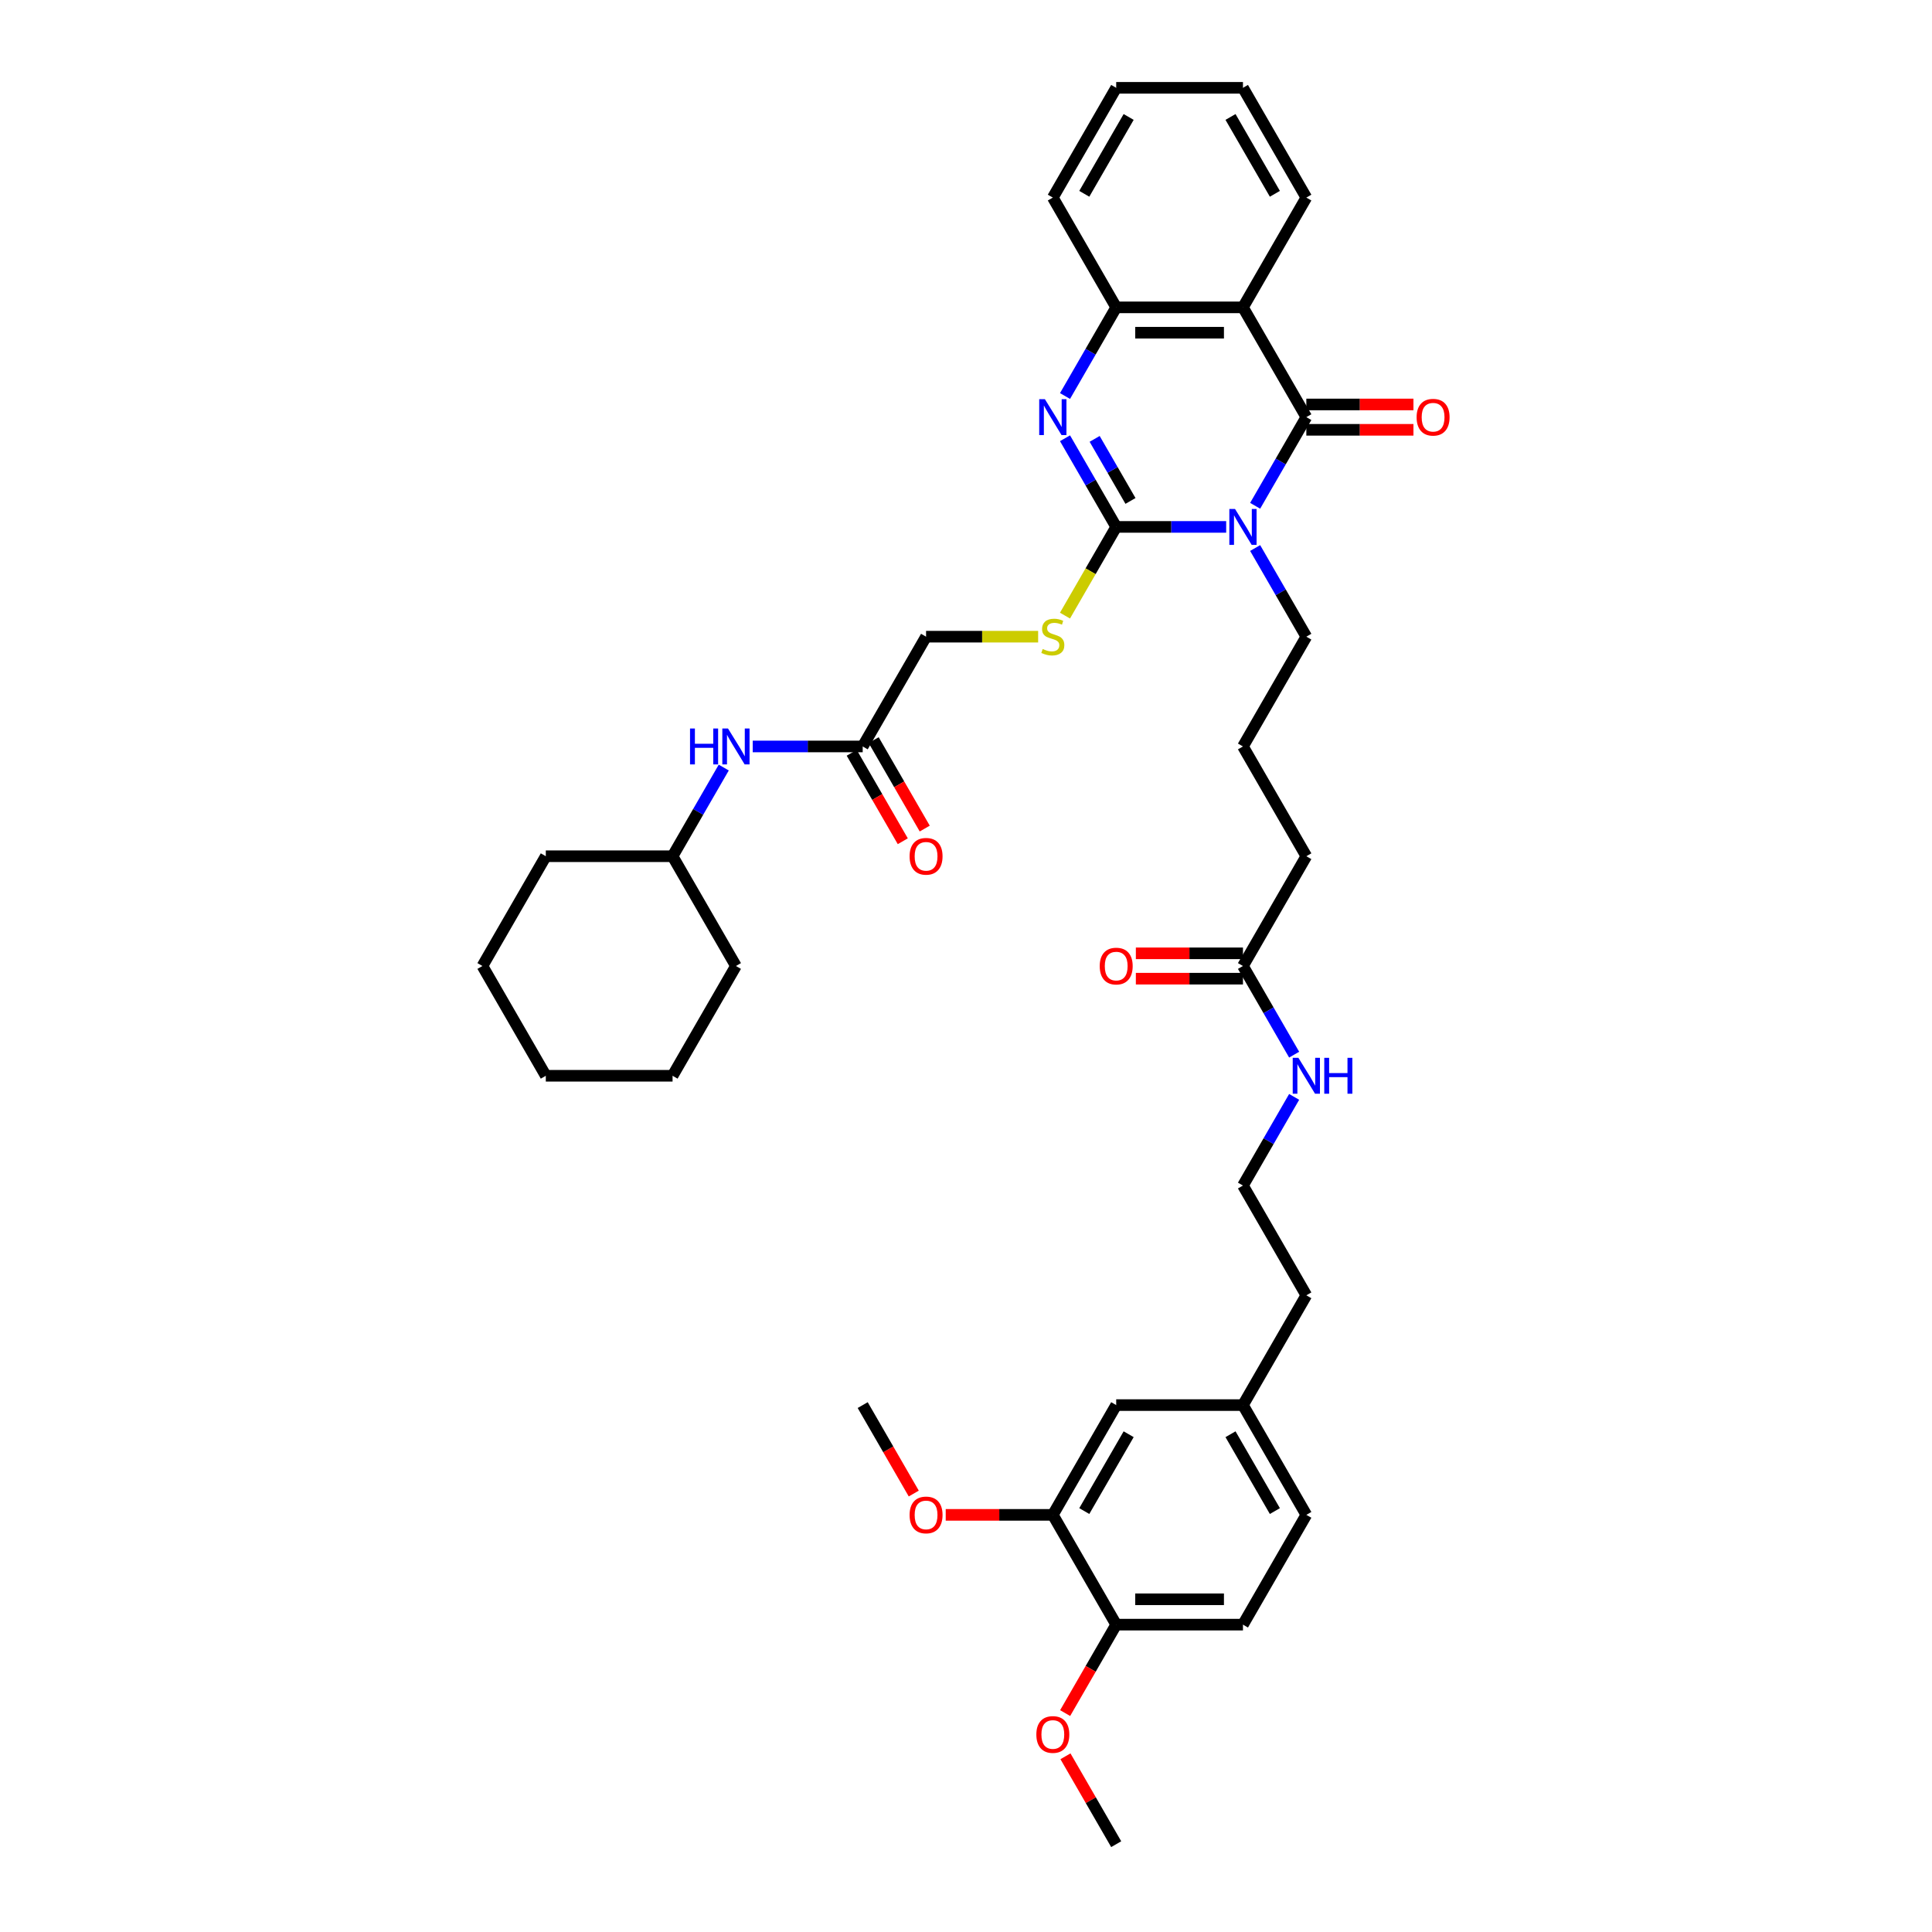 <?xml version='1.0' encoding='iso-8859-1'?>
<svg version='1.1' baseProfile='full'
              xmlns='http://www.w3.org/2000/svg'
                      xmlns:rdkit='http://www.rdkit.org/xml'
                      xmlns:xlink='http://www.w3.org/1999/xlink'
                  xml:space='preserve'
width='1000px' height='1000px' viewBox='0 0 1000 1000'>
<!-- END OF HEADER -->
<rect style='opacity:1.0;fill:#FFFFFF;stroke:none' width='1000' height='1000' x='0' y='0'> </rect>
<path class='bond-0' d='M 634.667,272.727 L 606.206,272.727' style='fill:none;fill-rule:evenodd;stroke:#0000FF;stroke-width:6px;stroke-linecap:butt;stroke-linejoin:miter;stroke-opacity:1' />
<path class='bond-0' d='M 606.206,272.727 L 577.745,272.727' style='fill:none;fill-rule:evenodd;stroke:#000000;stroke-width:6px;stroke-linecap:butt;stroke-linejoin:miter;stroke-opacity:1' />
<path class='bond-1' d='M 649.664,261.797 L 662.911,238.853' style='fill:none;fill-rule:evenodd;stroke:#0000FF;stroke-width:6px;stroke-linecap:butt;stroke-linejoin:miter;stroke-opacity:1' />
<path class='bond-1' d='M 662.911,238.853 L 676.157,215.909' style='fill:none;fill-rule:evenodd;stroke:#000000;stroke-width:6px;stroke-linecap:butt;stroke-linejoin:miter;stroke-opacity:1' />
<path class='bond-15' d='M 649.664,283.658 L 662.911,306.602' style='fill:none;fill-rule:evenodd;stroke:#0000FF;stroke-width:6px;stroke-linecap:butt;stroke-linejoin:miter;stroke-opacity:1' />
<path class='bond-15' d='M 662.911,306.602 L 676.157,329.545' style='fill:none;fill-rule:evenodd;stroke:#000000;stroke-width:6px;stroke-linecap:butt;stroke-linejoin:miter;stroke-opacity:1' />
<path class='bond-2' d='M 577.745,272.727 L 564.499,249.783' style='fill:none;fill-rule:evenodd;stroke:#000000;stroke-width:6px;stroke-linecap:butt;stroke-linejoin:miter;stroke-opacity:1' />
<path class='bond-2' d='M 564.499,249.783 L 551.252,226.839' style='fill:none;fill-rule:evenodd;stroke:#0000FF;stroke-width:6px;stroke-linecap:butt;stroke-linejoin:miter;stroke-opacity:1' />
<path class='bond-2' d='M 585.135,259.283 L 575.862,243.223' style='fill:none;fill-rule:evenodd;stroke:#000000;stroke-width:6px;stroke-linecap:butt;stroke-linejoin:miter;stroke-opacity:1' />
<path class='bond-2' d='M 575.862,243.223 L 566.59,227.162' style='fill:none;fill-rule:evenodd;stroke:#0000FF;stroke-width:6px;stroke-linecap:butt;stroke-linejoin:miter;stroke-opacity:1' />
<path class='bond-5' d='M 577.745,272.727 L 564.491,295.684' style='fill:none;fill-rule:evenodd;stroke:#000000;stroke-width:6px;stroke-linecap:butt;stroke-linejoin:miter;stroke-opacity:1' />
<path class='bond-5' d='M 564.491,295.684 L 551.237,318.641' style='fill:none;fill-rule:evenodd;stroke:#CCCC00;stroke-width:6px;stroke-linecap:butt;stroke-linejoin:miter;stroke-opacity:1' />
<path class='bond-3' d='M 676.157,215.909 L 643.353,159.091' style='fill:none;fill-rule:evenodd;stroke:#000000;stroke-width:6px;stroke-linecap:butt;stroke-linejoin:miter;stroke-opacity:1' />
<path class='bond-7' d='M 676.157,222.47 L 703.877,222.47' style='fill:none;fill-rule:evenodd;stroke:#000000;stroke-width:6px;stroke-linecap:butt;stroke-linejoin:miter;stroke-opacity:1' />
<path class='bond-7' d='M 703.877,222.47 L 731.596,222.47' style='fill:none;fill-rule:evenodd;stroke:#FF0000;stroke-width:6px;stroke-linecap:butt;stroke-linejoin:miter;stroke-opacity:1' />
<path class='bond-7' d='M 676.157,209.348 L 703.877,209.348' style='fill:none;fill-rule:evenodd;stroke:#000000;stroke-width:6px;stroke-linecap:butt;stroke-linejoin:miter;stroke-opacity:1' />
<path class='bond-7' d='M 703.877,209.348 L 731.596,209.348' style='fill:none;fill-rule:evenodd;stroke:#FF0000;stroke-width:6px;stroke-linecap:butt;stroke-linejoin:miter;stroke-opacity:1' />
<path class='bond-39' d='M 551.252,204.979 L 564.499,182.035' style='fill:none;fill-rule:evenodd;stroke:#0000FF;stroke-width:6px;stroke-linecap:butt;stroke-linejoin:miter;stroke-opacity:1' />
<path class='bond-39' d='M 564.499,182.035 L 577.745,159.091' style='fill:none;fill-rule:evenodd;stroke:#000000;stroke-width:6px;stroke-linecap:butt;stroke-linejoin:miter;stroke-opacity:1' />
<path class='bond-4' d='M 643.353,159.091 L 577.745,159.091' style='fill:none;fill-rule:evenodd;stroke:#000000;stroke-width:6px;stroke-linecap:butt;stroke-linejoin:miter;stroke-opacity:1' />
<path class='bond-4' d='M 633.512,172.213 L 587.587,172.213' style='fill:none;fill-rule:evenodd;stroke:#000000;stroke-width:6px;stroke-linecap:butt;stroke-linejoin:miter;stroke-opacity:1' />
<path class='bond-20' d='M 643.353,159.091 L 676.157,102.273' style='fill:none;fill-rule:evenodd;stroke:#000000;stroke-width:6px;stroke-linecap:butt;stroke-linejoin:miter;stroke-opacity:1' />
<path class='bond-26' d='M 577.745,159.091 L 544.941,102.273' style='fill:none;fill-rule:evenodd;stroke:#000000;stroke-width:6px;stroke-linecap:butt;stroke-linejoin:miter;stroke-opacity:1' />
<path class='bond-16' d='M 537.344,329.545 L 508.339,329.545' style='fill:none;fill-rule:evenodd;stroke:#CCCC00;stroke-width:6px;stroke-linecap:butt;stroke-linejoin:miter;stroke-opacity:1' />
<path class='bond-16' d='M 508.339,329.545 L 479.333,329.545' style='fill:none;fill-rule:evenodd;stroke:#000000;stroke-width:6px;stroke-linecap:butt;stroke-linejoin:miter;stroke-opacity:1' />
<path class='bond-6' d='M 446.529,386.364 L 479.333,329.545' style='fill:none;fill-rule:evenodd;stroke:#000000;stroke-width:6px;stroke-linecap:butt;stroke-linejoin:miter;stroke-opacity:1' />
<path class='bond-10' d='M 446.529,386.364 L 418.069,386.364' style='fill:none;fill-rule:evenodd;stroke:#000000;stroke-width:6px;stroke-linecap:butt;stroke-linejoin:miter;stroke-opacity:1' />
<path class='bond-10' d='M 418.069,386.364 L 389.608,386.364' style='fill:none;fill-rule:evenodd;stroke:#0000FF;stroke-width:6px;stroke-linecap:butt;stroke-linejoin:miter;stroke-opacity:1' />
<path class='bond-13' d='M 440.848,389.644 L 454.064,412.535' style='fill:none;fill-rule:evenodd;stroke:#000000;stroke-width:6px;stroke-linecap:butt;stroke-linejoin:miter;stroke-opacity:1' />
<path class='bond-13' d='M 454.064,412.535 L 467.28,435.427' style='fill:none;fill-rule:evenodd;stroke:#FF0000;stroke-width:6px;stroke-linecap:butt;stroke-linejoin:miter;stroke-opacity:1' />
<path class='bond-13' d='M 452.211,383.083 L 465.428,405.975' style='fill:none;fill-rule:evenodd;stroke:#000000;stroke-width:6px;stroke-linecap:butt;stroke-linejoin:miter;stroke-opacity:1' />
<path class='bond-13' d='M 465.428,405.975 L 478.644,428.866' style='fill:none;fill-rule:evenodd;stroke:#FF0000;stroke-width:6px;stroke-linecap:butt;stroke-linejoin:miter;stroke-opacity:1' />
<path class='bond-8' d='M 544.941,784.091 L 577.745,727.273' style='fill:none;fill-rule:evenodd;stroke:#000000;stroke-width:6px;stroke-linecap:butt;stroke-linejoin:miter;stroke-opacity:1' />
<path class='bond-8' d='M 561.226,782.129 L 584.188,742.356' style='fill:none;fill-rule:evenodd;stroke:#000000;stroke-width:6px;stroke-linecap:butt;stroke-linejoin:miter;stroke-opacity:1' />
<path class='bond-22' d='M 544.941,784.091 L 517.222,784.091' style='fill:none;fill-rule:evenodd;stroke:#000000;stroke-width:6px;stroke-linecap:butt;stroke-linejoin:miter;stroke-opacity:1' />
<path class='bond-22' d='M 517.222,784.091 L 489.503,784.091' style='fill:none;fill-rule:evenodd;stroke:#FF0000;stroke-width:6px;stroke-linecap:butt;stroke-linejoin:miter;stroke-opacity:1' />
<path class='bond-42' d='M 544.941,784.091 L 577.745,840.909' style='fill:none;fill-rule:evenodd;stroke:#000000;stroke-width:6px;stroke-linecap:butt;stroke-linejoin:miter;stroke-opacity:1' />
<path class='bond-9' d='M 643.353,500 L 676.157,443.182' style='fill:none;fill-rule:evenodd;stroke:#000000;stroke-width:6px;stroke-linecap:butt;stroke-linejoin:miter;stroke-opacity:1' />
<path class='bond-14' d='M 643.353,493.439 L 615.634,493.439' style='fill:none;fill-rule:evenodd;stroke:#000000;stroke-width:6px;stroke-linecap:butt;stroke-linejoin:miter;stroke-opacity:1' />
<path class='bond-14' d='M 615.634,493.439 L 587.915,493.439' style='fill:none;fill-rule:evenodd;stroke:#FF0000;stroke-width:6px;stroke-linecap:butt;stroke-linejoin:miter;stroke-opacity:1' />
<path class='bond-14' d='M 643.353,506.561 L 615.634,506.561' style='fill:none;fill-rule:evenodd;stroke:#000000;stroke-width:6px;stroke-linecap:butt;stroke-linejoin:miter;stroke-opacity:1' />
<path class='bond-14' d='M 615.634,506.561 L 587.915,506.561' style='fill:none;fill-rule:evenodd;stroke:#FF0000;stroke-width:6px;stroke-linecap:butt;stroke-linejoin:miter;stroke-opacity:1' />
<path class='bond-18' d='M 643.353,500 L 656.6,522.944' style='fill:none;fill-rule:evenodd;stroke:#000000;stroke-width:6px;stroke-linecap:butt;stroke-linejoin:miter;stroke-opacity:1' />
<path class='bond-18' d='M 656.6,522.944 L 669.847,545.888' style='fill:none;fill-rule:evenodd;stroke:#0000FF;stroke-width:6px;stroke-linecap:butt;stroke-linejoin:miter;stroke-opacity:1' />
<path class='bond-23' d='M 374.611,397.294 L 361.364,420.238' style='fill:none;fill-rule:evenodd;stroke:#0000FF;stroke-width:6px;stroke-linecap:butt;stroke-linejoin:miter;stroke-opacity:1' />
<path class='bond-23' d='M 361.364,420.238 L 348.118,443.182' style='fill:none;fill-rule:evenodd;stroke:#000000;stroke-width:6px;stroke-linecap:butt;stroke-linejoin:miter;stroke-opacity:1' />
<path class='bond-11' d='M 577.745,840.909 L 643.353,840.909' style='fill:none;fill-rule:evenodd;stroke:#000000;stroke-width:6px;stroke-linecap:butt;stroke-linejoin:miter;stroke-opacity:1' />
<path class='bond-11' d='M 587.587,827.787 L 633.512,827.787' style='fill:none;fill-rule:evenodd;stroke:#000000;stroke-width:6px;stroke-linecap:butt;stroke-linejoin:miter;stroke-opacity:1' />
<path class='bond-24' d='M 577.745,840.909 L 564.529,863.801' style='fill:none;fill-rule:evenodd;stroke:#000000;stroke-width:6px;stroke-linecap:butt;stroke-linejoin:miter;stroke-opacity:1' />
<path class='bond-24' d='M 564.529,863.801 L 551.313,886.692' style='fill:none;fill-rule:evenodd;stroke:#FF0000;stroke-width:6px;stroke-linecap:butt;stroke-linejoin:miter;stroke-opacity:1' />
<path class='bond-12' d='M 577.745,727.273 L 643.353,727.273' style='fill:none;fill-rule:evenodd;stroke:#000000;stroke-width:6px;stroke-linecap:butt;stroke-linejoin:miter;stroke-opacity:1' />
<path class='bond-27' d='M 676.157,329.545 L 643.353,386.364' style='fill:none;fill-rule:evenodd;stroke:#000000;stroke-width:6px;stroke-linecap:butt;stroke-linejoin:miter;stroke-opacity:1' />
<path class='bond-17' d='M 643.353,840.909 L 676.157,784.091' style='fill:none;fill-rule:evenodd;stroke:#000000;stroke-width:6px;stroke-linecap:butt;stroke-linejoin:miter;stroke-opacity:1' />
<path class='bond-25' d='M 669.847,567.748 L 656.6,590.692' style='fill:none;fill-rule:evenodd;stroke:#0000FF;stroke-width:6px;stroke-linecap:butt;stroke-linejoin:miter;stroke-opacity:1' />
<path class='bond-25' d='M 656.6,590.692 L 643.353,613.636' style='fill:none;fill-rule:evenodd;stroke:#000000;stroke-width:6px;stroke-linecap:butt;stroke-linejoin:miter;stroke-opacity:1' />
<path class='bond-19' d='M 643.353,727.273 L 676.157,670.455' style='fill:none;fill-rule:evenodd;stroke:#000000;stroke-width:6px;stroke-linecap:butt;stroke-linejoin:miter;stroke-opacity:1' />
<path class='bond-21' d='M 643.353,727.273 L 676.157,784.091' style='fill:none;fill-rule:evenodd;stroke:#000000;stroke-width:6px;stroke-linecap:butt;stroke-linejoin:miter;stroke-opacity:1' />
<path class='bond-21' d='M 636.91,742.356 L 659.873,782.129' style='fill:none;fill-rule:evenodd;stroke:#000000;stroke-width:6px;stroke-linecap:butt;stroke-linejoin:miter;stroke-opacity:1' />
<path class='bond-34' d='M 676.157,102.273 L 643.353,45.455' style='fill:none;fill-rule:evenodd;stroke:#000000;stroke-width:6px;stroke-linecap:butt;stroke-linejoin:miter;stroke-opacity:1' />
<path class='bond-34' d='M 659.873,100.311 L 636.91,60.538' style='fill:none;fill-rule:evenodd;stroke:#000000;stroke-width:6px;stroke-linecap:butt;stroke-linejoin:miter;stroke-opacity:1' />
<path class='bond-30' d='M 472.962,773.056 L 459.746,750.164' style='fill:none;fill-rule:evenodd;stroke:#FF0000;stroke-width:6px;stroke-linecap:butt;stroke-linejoin:miter;stroke-opacity:1' />
<path class='bond-30' d='M 459.746,750.164 L 446.529,727.273' style='fill:none;fill-rule:evenodd;stroke:#000000;stroke-width:6px;stroke-linecap:butt;stroke-linejoin:miter;stroke-opacity:1' />
<path class='bond-32' d='M 348.118,443.182 L 282.51,443.182' style='fill:none;fill-rule:evenodd;stroke:#000000;stroke-width:6px;stroke-linecap:butt;stroke-linejoin:miter;stroke-opacity:1' />
<path class='bond-33' d='M 348.118,443.182 L 380.922,500' style='fill:none;fill-rule:evenodd;stroke:#000000;stroke-width:6px;stroke-linecap:butt;stroke-linejoin:miter;stroke-opacity:1' />
<path class='bond-31' d='M 551.479,909.051 L 564.612,931.798' style='fill:none;fill-rule:evenodd;stroke:#FF0000;stroke-width:6px;stroke-linecap:butt;stroke-linejoin:miter;stroke-opacity:1' />
<path class='bond-31' d='M 564.612,931.798 L 577.745,954.545' style='fill:none;fill-rule:evenodd;stroke:#000000;stroke-width:6px;stroke-linecap:butt;stroke-linejoin:miter;stroke-opacity:1' />
<path class='bond-29' d='M 643.353,613.636 L 676.157,670.455' style='fill:none;fill-rule:evenodd;stroke:#000000;stroke-width:6px;stroke-linecap:butt;stroke-linejoin:miter;stroke-opacity:1' />
<path class='bond-40' d='M 544.941,102.273 L 577.745,45.455' style='fill:none;fill-rule:evenodd;stroke:#000000;stroke-width:6px;stroke-linecap:butt;stroke-linejoin:miter;stroke-opacity:1' />
<path class='bond-40' d='M 561.226,100.311 L 584.188,60.538' style='fill:none;fill-rule:evenodd;stroke:#000000;stroke-width:6px;stroke-linecap:butt;stroke-linejoin:miter;stroke-opacity:1' />
<path class='bond-28' d='M 643.353,386.364 L 676.157,443.182' style='fill:none;fill-rule:evenodd;stroke:#000000;stroke-width:6px;stroke-linecap:butt;stroke-linejoin:miter;stroke-opacity:1' />
<path class='bond-36' d='M 282.51,443.182 L 249.706,500' style='fill:none;fill-rule:evenodd;stroke:#000000;stroke-width:6px;stroke-linecap:butt;stroke-linejoin:miter;stroke-opacity:1' />
<path class='bond-37' d='M 380.922,500 L 348.118,556.818' style='fill:none;fill-rule:evenodd;stroke:#000000;stroke-width:6px;stroke-linecap:butt;stroke-linejoin:miter;stroke-opacity:1' />
<path class='bond-35' d='M 643.353,45.455 L 577.745,45.455' style='fill:none;fill-rule:evenodd;stroke:#000000;stroke-width:6px;stroke-linecap:butt;stroke-linejoin:miter;stroke-opacity:1' />
<path class='bond-41' d='M 249.706,500 L 282.51,556.818' style='fill:none;fill-rule:evenodd;stroke:#000000;stroke-width:6px;stroke-linecap:butt;stroke-linejoin:miter;stroke-opacity:1' />
<path class='bond-38' d='M 348.118,556.818 L 282.51,556.818' style='fill:none;fill-rule:evenodd;stroke:#000000;stroke-width:6px;stroke-linecap:butt;stroke-linejoin:miter;stroke-opacity:1' />
<path  class='atom-0' d='M 639.246 263.437
L 645.335 273.278
Q 645.938 274.249, 646.909 276.008
Q 647.88 277.766, 647.933 277.871
L 647.933 263.437
L 650.4 263.437
L 650.4 282.017
L 647.854 282.017
L 641.32 271.258
Q 640.559 269.998, 639.745 268.555
Q 638.958 267.111, 638.722 266.665
L 638.722 282.017
L 636.307 282.017
L 636.307 263.437
L 639.246 263.437
' fill='#0000FF'/>
<path  class='atom-3' d='M 540.834 206.619
L 546.923 216.46
Q 547.526 217.431, 548.497 219.189
Q 549.468 220.948, 549.521 221.053
L 549.521 206.619
L 551.988 206.619
L 551.988 225.199
L 549.442 225.199
L 542.908 214.439
Q 542.147 213.18, 541.333 211.736
Q 540.546 210.293, 540.31 209.847
L 540.31 225.199
L 537.895 225.199
L 537.895 206.619
L 540.834 206.619
' fill='#0000FF'/>
<path  class='atom-6' d='M 539.693 335.923
Q 539.903 336.001, 540.769 336.369
Q 541.635 336.736, 542.58 336.972
Q 543.551 337.182, 544.495 337.182
Q 546.254 337.182, 547.277 336.342
Q 548.301 335.476, 548.301 333.981
Q 548.301 332.957, 547.776 332.327
Q 547.277 331.697, 546.49 331.356
Q 545.703 331.015, 544.39 330.621
Q 542.737 330.123, 541.74 329.65
Q 540.769 329.178, 540.06 328.181
Q 539.378 327.184, 539.378 325.504
Q 539.378 323.168, 540.953 321.725
Q 542.553 320.282, 545.703 320.282
Q 547.854 320.282, 550.295 321.305
L 549.691 323.326
Q 547.461 322.407, 545.781 322.407
Q 543.97 322.407, 542.973 323.168
Q 541.976 323.903, 542.002 325.189
Q 542.002 326.186, 542.501 326.79
Q 543.026 327.394, 543.761 327.735
Q 544.522 328.076, 545.781 328.469
Q 547.461 328.994, 548.458 329.519
Q 549.455 330.044, 550.164 331.12
Q 550.899 332.17, 550.899 333.981
Q 550.899 336.552, 549.167 337.943
Q 547.461 339.308, 544.6 339.308
Q 542.947 339.308, 541.687 338.941
Q 540.454 338.599, 538.984 337.996
L 539.693 335.923
' fill='#CCCC00'/>
<path  class='atom-8' d='M 733.236 215.962
Q 733.236 211.5, 735.441 209.007
Q 737.645 206.514, 741.765 206.514
Q 745.886 206.514, 748.09 209.007
Q 750.294 211.5, 750.294 215.962
Q 750.294 220.475, 748.064 223.047
Q 745.833 225.593, 741.765 225.593
Q 737.671 225.593, 735.441 223.047
Q 733.236 220.502, 733.236 215.962
M 741.765 223.493
Q 744.6 223.493, 746.122 221.604
Q 747.67 219.688, 747.67 215.962
Q 747.67 212.314, 746.122 210.477
Q 744.6 208.613, 741.765 208.613
Q 738.931 208.613, 737.383 210.451
Q 735.861 212.288, 735.861 215.962
Q 735.861 219.714, 737.383 221.604
Q 738.931 223.493, 741.765 223.493
' fill='#FF0000'/>
<path  class='atom-11' d='M 357.158 377.074
L 359.678 377.074
L 359.678 384.973
L 369.178 384.973
L 369.178 377.074
L 371.697 377.074
L 371.697 395.654
L 369.178 395.654
L 369.178 387.072
L 359.678 387.072
L 359.678 395.654
L 357.158 395.654
L 357.158 377.074
' fill='#0000FF'/>
<path  class='atom-11' d='M 376.814 377.074
L 382.903 386.915
Q 383.506 387.886, 384.477 389.644
Q 385.448 391.402, 385.501 391.507
L 385.501 377.074
L 387.968 377.074
L 387.968 395.654
L 385.422 395.654
L 378.888 384.894
Q 378.127 383.634, 377.313 382.191
Q 376.526 380.748, 376.29 380.301
L 376.29 395.654
L 373.875 395.654
L 373.875 377.074
L 376.814 377.074
' fill='#0000FF'/>
<path  class='atom-14' d='M 470.804 443.234
Q 470.804 438.773, 473.009 436.28
Q 475.213 433.787, 479.333 433.787
Q 483.454 433.787, 485.658 436.28
Q 487.863 438.773, 487.863 443.234
Q 487.863 447.748, 485.632 450.32
Q 483.401 452.866, 479.333 452.866
Q 475.24 452.866, 473.009 450.32
Q 470.804 447.774, 470.804 443.234
M 479.333 450.766
Q 482.168 450.766, 483.69 448.877
Q 485.238 446.961, 485.238 443.234
Q 485.238 439.587, 483.69 437.749
Q 482.168 435.886, 479.333 435.886
Q 476.499 435.886, 474.951 437.723
Q 473.429 439.56, 473.429 443.234
Q 473.429 446.987, 474.951 448.877
Q 476.499 450.766, 479.333 450.766
' fill='#FF0000'/>
<path  class='atom-15' d='M 569.216 500.052
Q 569.216 495.591, 571.421 493.098
Q 573.625 490.605, 577.745 490.605
Q 581.866 490.605, 584.07 493.098
Q 586.275 495.591, 586.275 500.052
Q 586.275 504.566, 584.044 507.138
Q 581.813 509.684, 577.745 509.684
Q 573.652 509.684, 571.421 507.138
Q 569.216 504.593, 569.216 500.052
M 577.745 507.584
Q 580.58 507.584, 582.102 505.695
Q 583.65 503.779, 583.65 500.052
Q 583.65 496.405, 582.102 494.568
Q 580.58 492.704, 577.745 492.704
Q 574.911 492.704, 573.363 494.541
Q 571.841 496.378, 571.841 500.052
Q 571.841 503.805, 573.363 505.695
Q 574.911 507.584, 577.745 507.584
' fill='#FF0000'/>
<path  class='atom-19' d='M 672.05 547.528
L 678.139 557.369
Q 678.742 558.34, 679.713 560.099
Q 680.684 561.857, 680.737 561.962
L 680.737 547.528
L 683.204 547.528
L 683.204 566.108
L 680.658 566.108
L 674.124 555.349
Q 673.363 554.089, 672.549 552.646
Q 671.762 551.202, 671.526 550.756
L 671.526 566.108
L 669.111 566.108
L 669.111 547.528
L 672.05 547.528
' fill='#0000FF'/>
<path  class='atom-19' d='M 685.434 547.528
L 687.954 547.528
L 687.954 555.427
L 697.454 555.427
L 697.454 547.528
L 699.973 547.528
L 699.973 566.108
L 697.454 566.108
L 697.454 557.527
L 687.954 557.527
L 687.954 566.108
L 685.434 566.108
L 685.434 547.528
' fill='#0000FF'/>
<path  class='atom-23' d='M 470.804 784.143
Q 470.804 779.682, 473.009 777.189
Q 475.213 774.696, 479.333 774.696
Q 483.454 774.696, 485.658 777.189
Q 487.863 779.682, 487.863 784.143
Q 487.863 788.657, 485.632 791.229
Q 483.401 793.775, 479.333 793.775
Q 475.24 793.775, 473.009 791.229
Q 470.804 788.683, 470.804 784.143
M 479.333 791.675
Q 482.168 791.675, 483.69 789.786
Q 485.238 787.87, 485.238 784.143
Q 485.238 780.496, 483.69 778.659
Q 482.168 776.795, 479.333 776.795
Q 476.499 776.795, 474.951 778.632
Q 473.429 780.469, 473.429 784.143
Q 473.429 787.896, 474.951 789.786
Q 476.499 791.675, 479.333 791.675
' fill='#FF0000'/>
<path  class='atom-25' d='M 536.412 897.78
Q 536.412 893.318, 538.617 890.825
Q 540.821 888.332, 544.941 888.332
Q 549.062 888.332, 551.266 890.825
Q 553.471 893.318, 553.471 897.78
Q 553.471 902.294, 551.24 904.865
Q 549.009 907.411, 544.941 907.411
Q 540.848 907.411, 538.617 904.865
Q 536.412 902.32, 536.412 897.78
M 544.941 905.312
Q 547.776 905.312, 549.298 903.422
Q 550.846 901.506, 550.846 897.78
Q 550.846 894.132, 549.298 892.295
Q 547.776 890.432, 544.941 890.432
Q 542.107 890.432, 540.559 892.269
Q 539.037 894.106, 539.037 897.78
Q 539.037 901.533, 540.559 903.422
Q 542.107 905.312, 544.941 905.312
' fill='#FF0000'/>
</svg>
